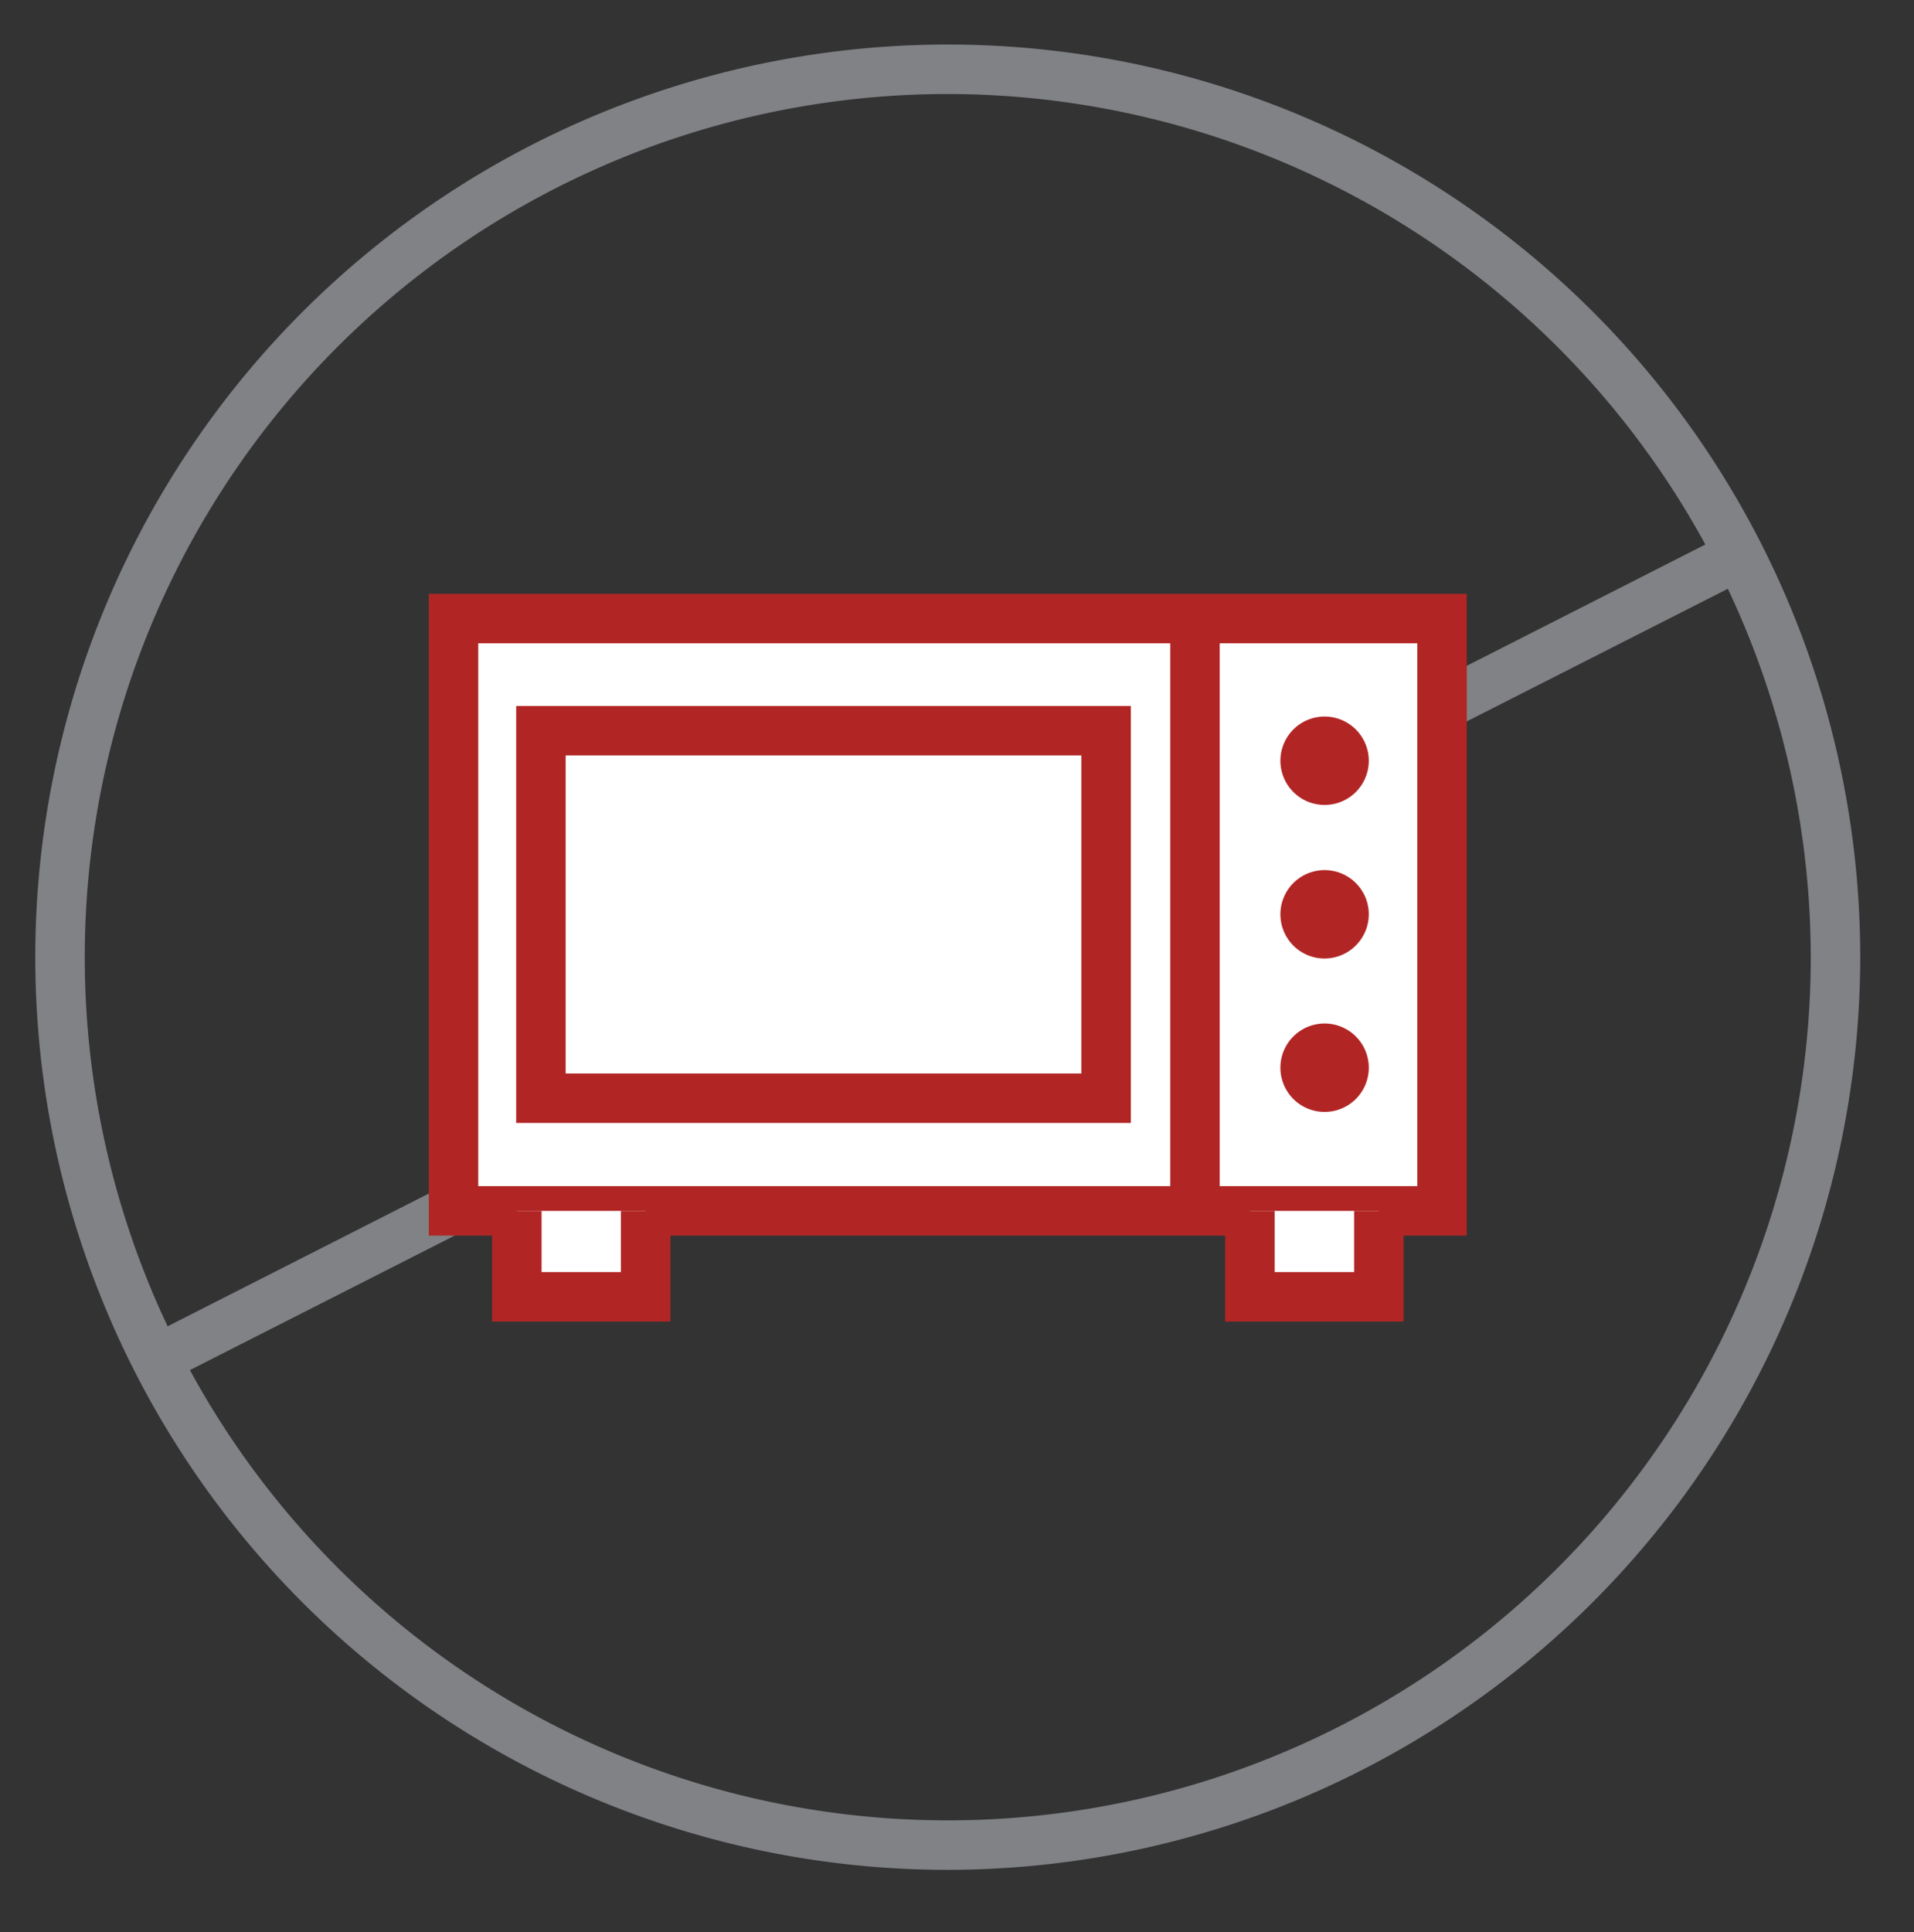 <svg id="Layer_1" data-name="Layer 1" xmlns="http://www.w3.org/2000/svg" viewBox="0 0 116.06 117.15"><rect x="0" y="0" width="116.06" height="117.15" fill="#333333" stroke="none"/><defs><style>.cls-1{fill:#808285;}.cls-2{fill:#fff;}.cls-3{fill:#b12625;}</style></defs><path class="cls-1" d="M57.47,113.36A55.33,55.33,0,1,1,112.8,58,55.39,55.39,0,0,1,57.47,113.36Zm0-107.66A52.33,52.33,0,1,0,109.8,58,52.39,52.39,0,0,0,57.47,5.7Z"/><path class="cls-1" d="M9.66,83.83A1.5,1.5,0,0,1,9,81L104.61,32.4A1.5,1.5,0,0,1,106,35.07L10.34,83.66A1.4,1.4,0,0,1,9.66,83.83Z"/><rect class="cls-2" x="27.5" y="37.45" width="59.94" height="35.96"/><path class="cls-3" d="M88.94,74.91H26V36H88.94ZM29,71.91H85.94V39H29Z"/><rect class="cls-2" x="32.8" y="44.3" width="34.27" height="22.28"/><path class="cls-3" d="M68.57,68.08H31.3V42.8H68.57Zm-34.27-3H65.57V45.8H34.3Z"/><polyline class="cls-2" points="31.34 73.41 31.34 78.61 39.15 78.61 39.15 73.41"/><polygon class="cls-3" points="40.65 80.12 29.84 80.12 29.84 73.41 32.84 73.41 32.84 77.12 37.65 77.12 37.65 73.41 40.65 73.41 40.65 80.12"/><polyline class="cls-2" points="75.79 73.41 75.79 78.61 83.61 78.61 83.61 73.41"/><polygon class="cls-3" points="85.11 80.12 74.29 80.12 74.29 73.41 77.29 73.41 77.29 77.12 82.11 77.12 82.11 73.41 85.11 73.41 85.11 80.12"/><rect class="cls-3" x="70.96" y="37.45" width="3" height="35.96"/><circle class="cls-3" cx="80.27" cy="46.12" r="2.18"/><path class="cls-3" d="M80.27,48.8A2.68,2.68,0,1,1,83,46.12,2.68,2.68,0,0,1,80.27,48.8Zm0-4.36A1.68,1.68,0,1,0,82,46.12,1.68,1.68,0,0,0,80.27,44.44Z"/><circle class="cls-3" cx="80.27" cy="55.43" r="2.18"/><path class="cls-3" d="M80.27,58.11A2.68,2.68,0,1,1,83,55.43,2.69,2.69,0,0,1,80.27,58.11Zm0-4.36A1.68,1.68,0,1,0,82,55.43,1.68,1.68,0,0,0,80.27,53.75Z"/><circle class="cls-3" cx="80.27" cy="64.73" r="2.18"/><path class="cls-3" d="M80.27,67.41A2.68,2.68,0,1,1,83,64.73,2.68,2.68,0,0,1,80.27,67.41Zm0-4.35A1.68,1.68,0,1,0,82,64.73,1.68,1.68,0,0,0,80.27,63.06Z"/></svg>